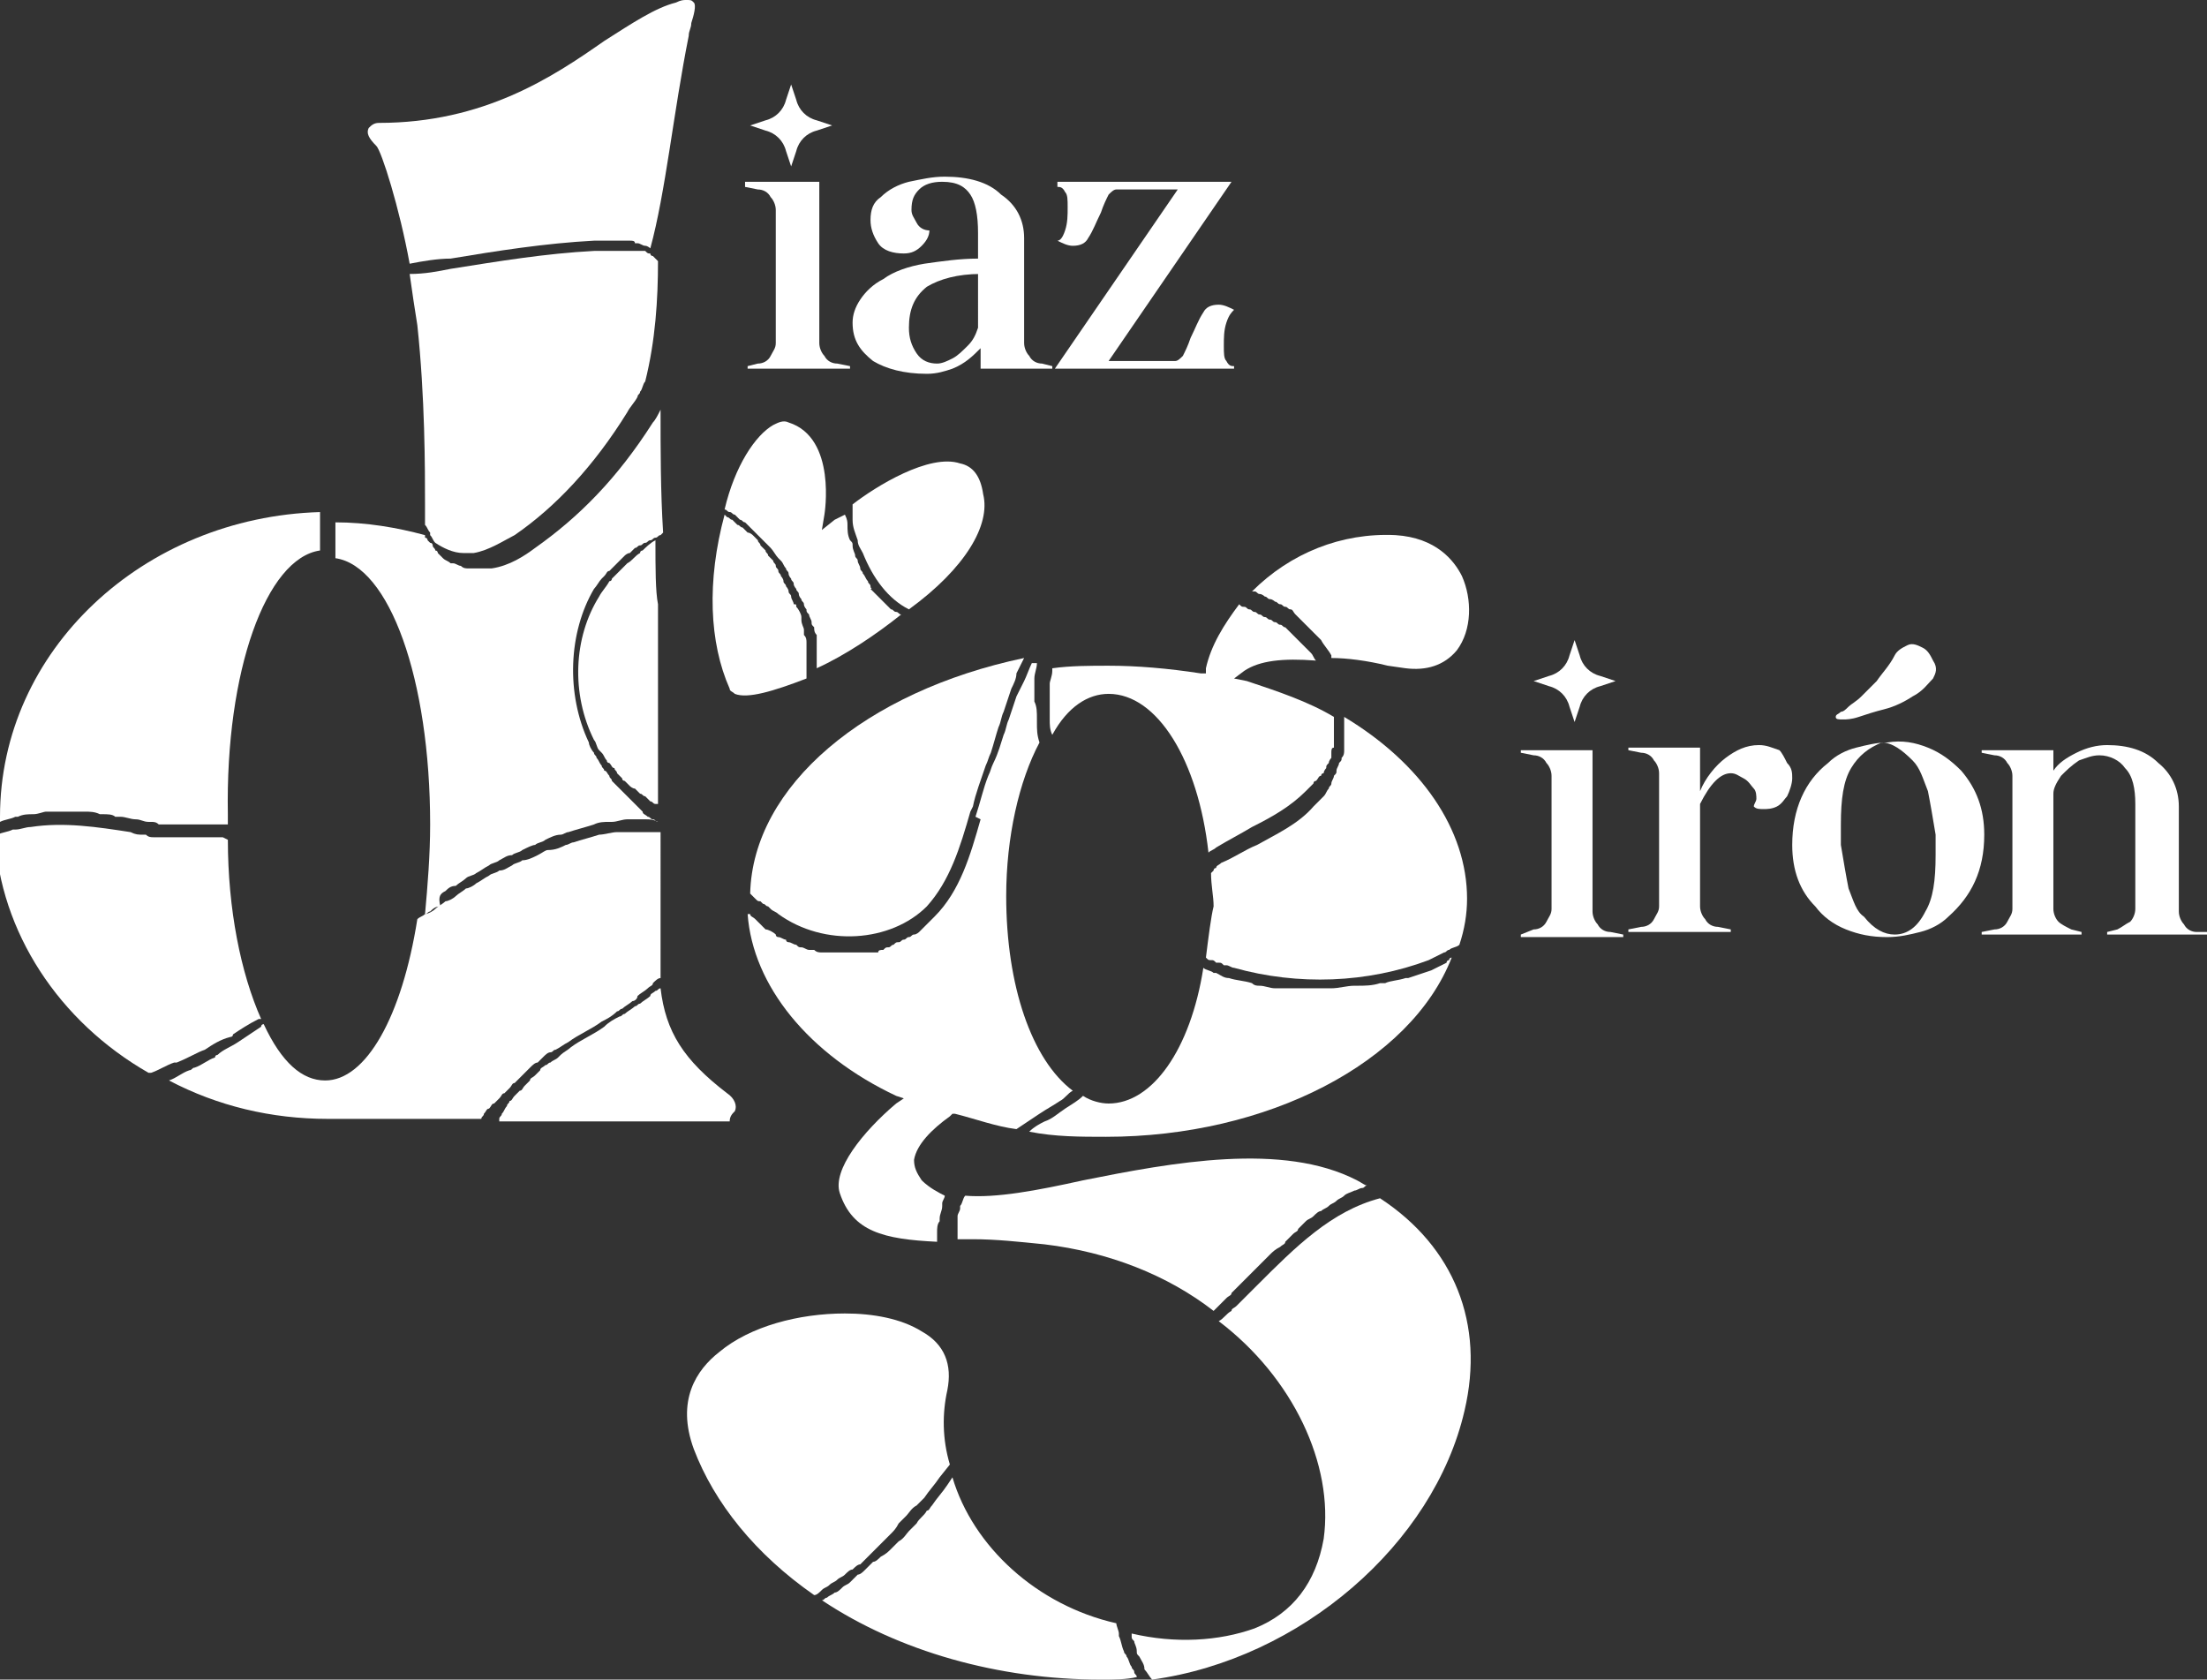 <?xml version="1.0" encoding="utf-8"?>
<!-- Generator: Adobe Illustrator 24.1.1, SVG Export Plug-In . SVG Version: 6.00 Build 0)  -->
<svg version="1.1" id="Capa_1" xmlns="http://www.w3.org/2000/svg" xmlns:xlink="http://www.w3.org/1999/xlink" x="0px" y="0px"
	 viewBox="0 0 86.2 65.6" style="enable-background:new 0 0 86.2 65.6;" xml:space="preserve">
<rect x="0" y="0" width="86.2" height="65.6" fill="#333333" stroke="none"/>
<style type="text/css">
	.st0{fill:#FFFFFF;}
</style>
<g>
	<g>
		<path class="st0" d="M29.6,14.2c0.2,0,0.4-0.1,0.5-0.3c0.1-0.2,0.2-0.3,0.2-0.5V8.2c0-0.2-0.1-0.4-0.2-0.5
			c-0.1-0.2-0.3-0.3-0.5-0.3l-0.5-0.1V7.1H32v6.3c0,0.2,0.1,0.4,0.2,0.5c0.1,0.2,0.3,0.3,0.5,0.3l0.5,0.1v0.1h-4v-0.1L29.6,14.2z"/>
		<path class="st0" d="M41.1,14.3v0.1h-2.8v-0.8c-0.3,0.3-0.6,0.6-1.1,0.8c-0.3,0.1-0.6,0.2-1,0.2c-0.9,0-1.6-0.2-2.1-0.5
			c-0.5-0.4-0.8-0.8-0.8-1.5c0-0.3,0.1-0.6,0.3-0.9c0.2-0.3,0.5-0.6,0.9-0.8c0.4-0.3,1-0.5,1.6-0.6c0.7-0.1,1.4-0.2,2.1-0.2v-1
			c0-0.7-0.1-1.2-0.3-1.5c-0.2-0.3-0.5-0.5-1.1-0.5c-0.4,0-0.7,0.1-0.9,0.3c-0.2,0.2-0.3,0.4-0.3,0.8c0,0.2,0.1,0.3,0.2,0.5
			c0.1,0.2,0.3,0.3,0.5,0.3c0,0.2-0.1,0.4-0.3,0.6c-0.2,0.2-0.4,0.3-0.7,0.3c-0.4,0-0.8-0.1-1-0.4c-0.2-0.3-0.3-0.6-0.3-0.9
			c0-0.4,0.1-0.7,0.4-0.9c0.3-0.3,0.7-0.5,1.1-0.6C36,7,36.4,6.9,36.9,6.9c0.9,0,1.7,0.2,2.2,0.7C39.7,8,40,8.6,40,9.3v4.1
			c0,0.2,0.1,0.4,0.2,0.5c0.1,0.2,0.3,0.3,0.5,0.3L41.1,14.3z M38.3,10.7c-0.9,0-1.6,0.2-2.1,0.5c-0.5,0.4-0.7,0.9-0.7,1.6
			c0,0.4,0.1,0.7,0.3,1c0.2,0.3,0.5,0.4,0.8,0.4c0.2,0,0.4-0.1,0.6-0.2c0.2-0.1,0.4-0.3,0.6-0.5c0.2-0.2,0.3-0.4,0.4-0.7V10.7z"/>
		<path class="st0" d="M47.9,12.6c-0.1,0.3-0.1,0.6-0.1,0.9c0,0.3,0,0.5,0.1,0.6c0.1,0.2,0.2,0.2,0.3,0.2v0.1h-7l4.8-7h-2.4
			c-0.1,0-0.2,0.1-0.3,0.2c-0.1,0.2-0.2,0.4-0.3,0.7c-0.2,0.4-0.3,0.7-0.5,1c-0.1,0.2-0.3,0.3-0.6,0.3c-0.2,0-0.4-0.1-0.6-0.2
			c0.1,0,0.2-0.1,0.3-0.4c0.1-0.3,0.1-0.6,0.1-0.9c0-0.3,0-0.5-0.1-0.6c-0.1-0.2-0.2-0.2-0.3-0.2V7.1h6.8l-4.8,7h2.6
			c0.1,0,0.2-0.1,0.3-0.2c0.1-0.2,0.2-0.4,0.3-0.7c0.2-0.4,0.3-0.7,0.5-1c0.1-0.2,0.3-0.3,0.6-0.3c0.2,0,0.4,0.1,0.6,0.2
			C48.1,12.2,48,12.3,47.9,12.6z"/>
	</g>
	<g>
		<path class="st0" d="M59.9,36.3c0.2,0,0.4-0.1,0.5-0.3c0.1-0.2,0.2-0.3,0.2-0.5v-5.2c0-0.2-0.1-0.4-0.2-0.5
			c-0.1-0.2-0.3-0.3-0.5-0.3l-0.5-0.1v-0.1h2.8v6.3c0,0.2,0.1,0.4,0.2,0.5c0.1,0.2,0.3,0.3,0.5,0.3l0.5,0.1v0.1h-4v-0.1L59.9,36.3z"
			/>
		<path class="st0" d="M69.8,29.8C70,30,70,30.2,70,30.4c0,0.2-0.1,0.5-0.2,0.7c-0.1,0.1-0.2,0.3-0.4,0.4c-0.2,0.1-0.4,0.1-0.5,0.1
			c-0.2,0-0.3,0-0.4-0.1c0-0.1,0.1-0.2,0.1-0.3c0-0.1,0-0.3-0.1-0.4c-0.1-0.1-0.2-0.3-0.4-0.4c-0.2-0.1-0.3-0.2-0.5-0.2
			c-0.4,0-0.8,0.4-1.2,1.2v4c0,0.2,0.1,0.4,0.2,0.5c0.1,0.2,0.3,0.3,0.5,0.3l0.5,0.1v0.1h-4v-0.1l0.5-0.1c0.2,0,0.4-0.1,0.5-0.3
			c0.1-0.2,0.2-0.3,0.2-0.5v-5.2c0-0.2-0.1-0.4-0.2-0.5c-0.1-0.2-0.3-0.3-0.5-0.3l-0.5-0.1v-0.1h2.8v1.7c0.2-0.5,0.6-1,1-1.3
			c0.4-0.3,0.8-0.5,1.3-0.5c0.3,0,0.5,0.1,0.8,0.2C69.6,29.4,69.7,29.6,69.8,29.8z"/>
		<path class="st0" d="M75.3,29.2c0.5,0.2,0.9,0.5,1.3,0.9c0.6,0.7,0.9,1.5,0.9,2.5c0,1.4-0.5,2.4-1.4,3.2c-0.3,0.3-0.7,0.5-1.1,0.6
			c-0.4,0.1-0.8,0.2-1.3,0.2c-0.6,0-1.1-0.1-1.6-0.3c-0.5-0.2-0.9-0.5-1.2-0.9C70.3,34.8,70,34,70,33c0-1.4,0.5-2.5,1.4-3.2
			c0.3-0.3,0.7-0.5,1.1-0.6c0.4-0.1,0.8-0.2,1.2-0.2C74.3,28.9,74.8,29,75.3,29.2z M72.3,30c-0.3,0.5-0.4,1.2-0.4,2.2
			c0,0.1,0,0.4,0,0.8c0.1,0.6,0.2,1.2,0.3,1.7c0.2,0.5,0.3,0.9,0.6,1.1c0.4,0.5,0.8,0.7,1.2,0.7c0.5,0,0.9-0.3,1.2-0.9
			c0.3-0.5,0.4-1.2,0.4-2.2c0-0.1,0-0.4,0-0.8c-0.1-0.6-0.2-1.2-0.3-1.7c-0.2-0.5-0.3-0.9-0.6-1.2c-0.4-0.4-0.8-0.7-1.2-0.7
			C73,29.2,72.6,29.5,72.3,30z"/>
		<path class="st0" d="M86.2,36.4v0.1h-3.9v-0.1l0.4-0.1c0.2-0.1,0.3-0.2,0.5-0.3c0.1-0.1,0.2-0.3,0.2-0.5v-4.1
			c0-0.6-0.1-1.1-0.4-1.4c-0.2-0.3-0.6-0.5-1-0.5c-0.3,0-0.5,0.1-0.8,0.2c-0.3,0.2-0.5,0.4-0.7,0.6c-0.2,0.3-0.3,0.5-0.3,0.7v4.5
			c0,0.2,0.1,0.4,0.2,0.5c0.1,0.1,0.3,0.2,0.5,0.3l0.4,0.1v0.1h-3.9v-0.1l0.5-0.1c0.2,0,0.4-0.1,0.5-0.3c0.1-0.2,0.2-0.3,0.2-0.5
			v-5.2c0-0.2-0.1-0.4-0.2-0.5c-0.1-0.2-0.3-0.3-0.5-0.3l-0.5-0.1v-0.1h2.8v0.8c0.2-0.3,0.5-0.5,0.9-0.7c0.4-0.2,0.8-0.3,1.2-0.3
			c0.8,0,1.5,0.2,2,0.7c0.5,0.4,0.8,1,0.8,1.7v4.1c0,0.2,0.1,0.4,0.2,0.5c0.1,0.2,0.3,0.3,0.5,0.3L86.2,36.4z"/>
	</g>
	<path class="st0" d="M31.1,3.9c0.1,0.4,0.4,0.7,0.8,0.8l0.6,0.2l-0.6,0.2c-0.4,0.1-0.7,0.4-0.8,0.8l-0.2,0.6l-0.2-0.6
		c-0.1-0.4-0.4-0.7-0.8-0.8l-0.6-0.2l0.6-0.2c0.4-0.1,0.7-0.4,0.8-0.8l0.2-0.6L31.1,3.9z"/>
	<path class="st0" d="M61.7,25.6c0.1,0.4,0.4,0.7,0.8,0.8l0.6,0.2l-0.6,0.2c-0.4,0.1-0.7,0.4-0.8,0.8l-0.2,0.6l-0.2-0.6
		c-0.1-0.4-0.4-0.7-0.8-0.8l-0.6-0.2l0.6-0.2c0.4-0.1,0.7-0.4,0.8-0.8l0.2-0.6L61.7,25.6z"/>
	<g>
		<path class="st0" d="M75.5,26.5c-0.2,0.2-0.4,0.5-0.8,0.7c-0.3,0.2-0.7,0.4-1.1,0.5c-0.4,0.1-0.7,0.2-1,0.3
			c-0.3,0.1-0.5,0.1-0.6,0.1c-0.2,0-0.3,0-0.3-0.1c0-0.1,0.1-0.1,0.2-0.2c0.1,0,0.2-0.1,0.3-0.2c0.1-0.1,0.3-0.2,0.5-0.4
			c0.2-0.2,0.4-0.4,0.6-0.6c0.2-0.3,0.5-0.6,0.7-1c0.1-0.2,0.3-0.3,0.5-0.4s0.4,0,0.6,0.1c0.2,0.1,0.3,0.3,0.4,0.5
			C75.7,26.1,75.6,26.3,75.5,26.5L75.5,26.5z"/>
	</g>
	<g>
		<g>
			<path class="st0" d="M32.6,20.3l-0.5,0.4l0.1-0.6c0,0,0.5-3-1.4-3.6c-0.2-0.1-0.4,0-0.6,0.1c-0.7,0.4-1.5,1.6-1.9,3.3
				c0.1,0,0.1,0.1,0.2,0.1c0.1,0,0.1,0.1,0.2,0.1c0.1,0.1,0.1,0.1,0.2,0.2c0.1,0,0.1,0.1,0.2,0.1c0.1,0.1,0.1,0.1,0.2,0.2
				c0,0,0.1,0.1,0.1,0.1c0.1,0.1,0.1,0.1,0.2,0.2c0,0,0.1,0.1,0.1,0.1c0.1,0.1,0.2,0.2,0.3,0.3c0,0,0,0,0.1,0.1
				c0.1,0.1,0.2,0.3,0.3,0.4c0,0,0.1,0.1,0.1,0.1c0.1,0.1,0.1,0.2,0.2,0.3c0,0.1,0.1,0.1,0.1,0.2c0,0.1,0.1,0.2,0.1,0.2
				c0,0.1,0.1,0.1,0.1,0.2c0,0.1,0.1,0.2,0.1,0.2c0,0.1,0.1,0.1,0.1,0.2c0,0.1,0.1,0.2,0.1,0.2c0,0.1,0.1,0.1,0.1,0.2
				c0,0.1,0.1,0.2,0.1,0.2c0,0.1,0,0.1,0.1,0.2c0,0.1,0.1,0.2,0.1,0.3c0,0.1,0,0.1,0.1,0.2c0,0.1,0,0.2,0.1,0.3c0,0.1,0,0.1,0,0.2
				c0,0.1,0,0.2,0,0.3c0,0.1,0,0.1,0,0.2c0,0.1,0,0.2,0,0.3c0,0.1,0,0.1,0,0.2c0,0,0,0.1,0,0.1c1.1-0.5,2.3-1.3,3.3-2.1
				c-0.1,0-0.1-0.1-0.2-0.1c-0.1,0-0.1-0.1-0.2-0.1c-0.1-0.1-0.1-0.1-0.2-0.2c-0.1-0.1-0.1-0.1-0.2-0.2c-0.1-0.1-0.1-0.1-0.2-0.2
				c-0.1-0.1-0.1-0.1-0.2-0.2C34.1,23,34,23,34,22.9c0-0.1-0.1-0.1-0.1-0.2c-0.1-0.1-0.1-0.2-0.2-0.3c0-0.1-0.1-0.1-0.1-0.2
				c0-0.1-0.1-0.2-0.1-0.3c0-0.1-0.1-0.1-0.1-0.2c0-0.1-0.1-0.2-0.1-0.4c0-0.1,0-0.1-0.1-0.2c-0.1-0.2-0.1-0.4-0.1-0.6
				c0-0.1,0-0.2-0.1-0.4c0,0,0,0,0,0C32.8,20.2,32.6,20.3,32.6,20.3z"/>
			<path class="st0" d="M28.5,26.9c0,0.1,0.1,0.1,0.2,0.2c0.5,0.2,1.5-0.1,2.8-0.6c0-0.1,0-0.1,0-0.2c0-0.1,0-0.1,0-0.2
				c0-0.1,0-0.2,0-0.3c0-0.1,0-0.1,0-0.2c0-0.1,0-0.2,0-0.3c0-0.1,0-0.1,0-0.2c0-0.1,0-0.2-0.1-0.3c0-0.1,0-0.1,0-0.2
				c0-0.1-0.1-0.2-0.1-0.4c0,0,0-0.1,0-0.1c0-0.1-0.1-0.3-0.2-0.4c0-0.1,0-0.1-0.1-0.1c0-0.1-0.1-0.2-0.1-0.3c0-0.1-0.1-0.1-0.1-0.2
				c0-0.1-0.1-0.2-0.1-0.2c0-0.1-0.1-0.1-0.1-0.2c0-0.1-0.1-0.2-0.1-0.2c0-0.1-0.1-0.1-0.1-0.2c0-0.1-0.1-0.1-0.1-0.2
				c0-0.1-0.1-0.1-0.1-0.2c-0.1-0.1-0.1-0.1-0.2-0.2c0-0.1-0.1-0.1-0.1-0.2c-0.1-0.1-0.1-0.1-0.2-0.2c0-0.1-0.1-0.1-0.1-0.2
				c-0.1-0.1-0.1-0.1-0.2-0.2c0,0-0.1-0.1-0.2-0.1c-0.1-0.1-0.1-0.1-0.2-0.2c-0.1,0-0.1-0.1-0.2-0.1c-0.1-0.1-0.1-0.1-0.2-0.2
				c-0.1,0-0.1-0.1-0.2-0.1c0,0,0,0-0.1-0.1C27.6,22.7,27.7,25.1,28.5,26.9z"/>
			<path class="st0" d="M38.4,19.3c-0.1-0.7-0.4-1.1-0.9-1.2c-1.2-0.4-3.3,0.9-4.2,1.6c0,0.1,0,0.1,0,0.2c0,0,0,0.1,0,0.1
				c0,0.1,0,0.2,0,0.3c0,0.3,0.1,0.5,0.2,0.8c0,0.2,0.1,0.3,0.2,0.5c0.4,1,1,1.8,1.8,2.2c0,0,0,0,0,0C37.7,22.2,38.7,20.5,38.4,19.3
				z"/>
		</g>
		<g>
			<path class="st0" d="M8.7,32.7c-0.1,0-0.1,0-0.2,0c-0.1,0-0.2,0-0.3,0c-0.1,0-0.1,0-0.2,0c-0.1,0-0.2,0-0.3,0c-0.1,0-0.1,0-0.2,0
				c-0.1,0-0.2,0-0.3,0c-0.1,0-0.1,0-0.2,0c-0.1,0-0.2,0-0.3,0c-0.1,0-0.1,0-0.2,0c-0.1,0-0.2,0-0.3,0c-0.1,0-0.1,0-0.2,0
				c-0.1,0-0.2,0-0.3-0.1c0,0-0.1,0-0.1,0c-0.2,0-0.3,0-0.5-0.1c-1.3-0.2-2.6-0.4-3.9-0.2c-0.2,0-0.4,0.1-0.6,0.1c0,0,0,0-0.1,0
				c-0.2,0.1-0.4,0.1-0.6,0.2c0,0,0,0-0.1,0c0.2,3.8,2.5,7.3,6,9.3c0,0,0,0,0.1,0c0.3-0.1,0.6-0.3,0.9-0.4c0,0,0,0,0.1,0
				C7.4,41.3,7.7,41.1,8,41c0,0,0,0,0,0c0.3-0.2,0.6-0.4,1-0.5c0,0,0.1,0,0.1-0.1c0.3-0.2,0.6-0.4,1-0.6c0,0,0.1,0,0.1,0
				c-0.8-1.8-1.3-4.3-1.3-7C8.7,32.7,8.7,32.7,8.7,32.7z"/>
			<path class="st0" d="M25.6,32.5c-0.1,0-0.1,0-0.2,0c-0.1,0-0.1,0-0.2,0c-0.1,0-0.2,0-0.3,0c-0.1,0-0.1,0-0.2,0
				c-0.1,0-0.3,0-0.4,0c-0.1,0-0.1,0-0.2,0c-0.2,0-0.5,0.1-0.7,0.1c-0.3,0.1-0.7,0.2-1,0.3c-0.1,0-0.2,0.1-0.3,0.1
				c-0.2,0.1-0.4,0.2-0.7,0.2c-0.1,0-0.2,0.1-0.4,0.2c-0.2,0.1-0.4,0.2-0.6,0.2c-0.1,0.1-0.3,0.1-0.4,0.2c-0.2,0.1-0.3,0.2-0.5,0.2
				c-0.1,0.1-0.3,0.1-0.4,0.2c-0.2,0.1-0.3,0.2-0.5,0.3c-0.1,0.1-0.3,0.2-0.4,0.2c-0.1,0.1-0.3,0.2-0.4,0.3
				c-0.1,0.1-0.3,0.2-0.4,0.2c-0.1,0.1-0.3,0.2-0.4,0.3c-0.1,0.1-0.3,0.2-0.4,0.2c-0.1,0.1-0.2,0.1-0.3,0.2c-0.6,3.8-2,6.3-3.6,6.3
				c-0.9,0-1.7-0.7-2.4-2.2c0,0-0.1,0-0.1,0.1c-0.3,0.2-0.6,0.4-0.9,0.6c0,0,0,0,0,0c-0.3,0.2-0.6,0.3-0.8,0.5c0,0-0.1,0-0.1,0.1
				c-0.3,0.1-0.5,0.3-0.8,0.4c-0.1,0-0.1,0.1-0.2,0.1c-0.3,0.1-0.5,0.3-0.8,0.4c0,0,0,0,0,0c1.9,1,4,1.5,6.2,1.5h6
				c0-0.1,0.1-0.1,0.1-0.2c0.1-0.1,0.1-0.2,0.2-0.2c0.1-0.1,0.1-0.2,0.2-0.2c0.1-0.1,0.1-0.1,0.2-0.2c0.1-0.1,0.1-0.2,0.2-0.2
				c0.1-0.1,0.1-0.1,0.2-0.2c0.1-0.1,0.1-0.2,0.2-0.2c0.1-0.1,0.1-0.1,0.2-0.2c0.1-0.1,0.2-0.2,0.2-0.2c0.1-0.1,0.1-0.1,0.2-0.2
				c0.1-0.1,0.2-0.2,0.3-0.2c0.1-0.1,0.1-0.1,0.2-0.2c0.1-0.1,0.2-0.2,0.3-0.2c0.1,0,0.1-0.1,0.2-0.1c0.2-0.1,0.3-0.2,0.5-0.3
				c0.4-0.3,0.9-0.5,1.3-0.8c0.2-0.1,0.4-0.2,0.6-0.4c0.1,0,0.1-0.1,0.2-0.1c0.1-0.1,0.3-0.2,0.4-0.3c0.1,0,0.2-0.1,0.2-0.2
				c0.1-0.1,0.3-0.2,0.4-0.3c0.1-0.1,0.2-0.1,0.2-0.2c0.1-0.1,0.2-0.2,0.3-0.2c0-0.3,0-0.7,0-1.1V32.5z"/>
			<path class="st0" d="M12.5,21.5C12.5,21.4,12.5,21.4,12.5,21.5c0-0.3,0-0.5,0-0.7c0,0,0-0.1,0-0.1c0-0.2,0-0.4,0-0.6
				c0,0,0,0,0-0.1C5.6,20.2,0,25.4,0,31.9C0,32,0,32,0,32.1c0,0,0,0,0,0C0.2,32,0.4,32,0.6,31.9c0,0,0.1,0,0.1,0
				c0.2-0.1,0.4-0.1,0.6-0.1c0.2,0,0.4-0.1,0.5-0.1c0.1,0,0.1,0,0.2,0c0.1,0,0.2,0,0.4,0c0,0,0,0,0.1,0c0,0,0.1,0,0.1,0
				c0.2,0,0.3,0,0.5,0c0.1,0,0.1,0,0.2,0c0.2,0,0.4,0,0.6,0.1c0,0,0.1,0,0.1,0c0.2,0,0.4,0,0.5,0.1c0.1,0,0.1,0,0.2,0
				c0.2,0,0.4,0.1,0.6,0.1c0.2,0,0.3,0.1,0.5,0.1c0,0,0.1,0,0.1,0c0.1,0,0.2,0,0.3,0.1c0,0,0.1,0,0.1,0c0.1,0,0.2,0,0.3,0
				c0.1,0,0.1,0,0.2,0c0.1,0,0.2,0,0.3,0c0.1,0,0.1,0,0.2,0c0.1,0,0.2,0,0.3,0c0.1,0,0.1,0,0.2,0c0.1,0,0.2,0,0.3,0
				c0.1,0,0.1,0,0.2,0c0.1,0,0.2,0,0.3,0c0.1,0,0.1,0,0.2,0c0,0,0.1,0,0.1,0c0-0.1,0-0.3,0-0.4C8.8,26.2,10.4,21.8,12.5,21.5z"/>
			<path class="st0" d="M28.7,43.4c0.1-0.2,0-0.5-0.3-0.7l0,0c-1.7-1.3-2.4-2.4-2.6-4.1c-0.1,0-0.1,0.1-0.2,0.1
				c-0.1,0.1-0.2,0.1-0.2,0.2c-0.1,0.1-0.3,0.2-0.4,0.3c-0.1,0-0.1,0.1-0.2,0.1c-0.1,0.1-0.3,0.2-0.4,0.3c-0.1,0-0.1,0.1-0.2,0.1
				c-0.2,0.1-0.4,0.2-0.6,0.4c-0.4,0.3-0.9,0.5-1.3,0.8c-0.1,0.1-0.3,0.2-0.4,0.3c0,0-0.1,0.1-0.1,0.1c-0.1,0.1-0.2,0.1-0.3,0.2
				c-0.1,0-0.1,0.1-0.2,0.1c-0.1,0.1-0.2,0.1-0.2,0.2c-0.1,0.1-0.1,0.1-0.2,0.2c-0.1,0.1-0.2,0.1-0.2,0.2c-0.1,0.1-0.1,0.1-0.2,0.2
				c-0.1,0.1-0.1,0.2-0.2,0.2c-0.1,0.1-0.1,0.1-0.2,0.2c-0.1,0.1-0.1,0.2-0.2,0.2c0,0.1-0.1,0.1-0.1,0.2c-0.1,0.1-0.1,0.2-0.2,0.3
				c0,0.1-0.1,0.1-0.1,0.2c0,0,0,0.1,0,0.1h9C28.5,43.6,28.6,43.5,28.7,43.4z"/>
			<path class="st0" d="M53,46.1c-2.9-1.5-7.2-0.7-10.7,0c-1.8,0.4-3.4,0.7-4.6,0.6c0,0,0,0,0,0c-0.1,0.1-0.1,0.3-0.2,0.4
				c0,0,0,0.1,0,0.1c0,0.1-0.1,0.2-0.1,0.3c0,0.1,0,0.1,0,0.2c0,0.1,0,0.2,0,0.3c0,0.1,0,0.1,0,0.2c0,0.1,0,0.1,0,0.2
				c0.2,0,0.4,0,0.6,0c0.9,0,1.8,0.1,2.8,0.2c2.5,0.3,4.8,1.2,6.6,2.6c0.2-0.2,0.3-0.3,0.5-0.5c0.1-0.1,0.2-0.1,0.2-0.2
				c0.3-0.3,0.5-0.5,0.8-0.8c0.2-0.2,0.3-0.3,0.5-0.5c0.1-0.1,0.1-0.1,0.2-0.2c0.1-0.1,0.2-0.2,0.4-0.3c0.1-0.1,0.2-0.1,0.2-0.2
				c0.1-0.1,0.2-0.2,0.3-0.3c0.1-0.1,0.2-0.1,0.2-0.2c0.1-0.1,0.2-0.2,0.3-0.3c0.1-0.1,0.2-0.1,0.3-0.2c0.1-0.1,0.2-0.2,0.3-0.2
				c0.1-0.1,0.2-0.1,0.3-0.2c0.1-0.1,0.2-0.1,0.3-0.2c0.1-0.1,0.2-0.1,0.3-0.2c0.1-0.1,0.2-0.1,0.4-0.2c0.1,0,0.2-0.1,0.3-0.1
				c0.1,0,0.1-0.1,0.2-0.1C53.3,46.3,53.2,46.2,53,46.1z"/>
			<path class="st0" d="M54.2,26l0.7,0.1c0.8,0.1,1.5-0.1,2-0.7c0.6-0.8,0.6-2,0.2-2.9c-0.3-0.6-1-1.5-2.6-1.6
				c-2.1-0.1-4.1,0.7-5.6,2.2c0,0,0.1,0,0.1,0c0.1,0,0.1,0.1,0.2,0.1c0.1,0,0.2,0.1,0.2,0.1c0.1,0,0.1,0.1,0.2,0.1
				c0.1,0,0.2,0.1,0.2,0.1c0.1,0,0.1,0.1,0.2,0.1c0.1,0,0.1,0.1,0.2,0.1c0.1,0,0.1,0.1,0.2,0.1c0.1,0,0.1,0.1,0.2,0.2
				c0,0,0.1,0.1,0.1,0.1c0.1,0.1,0.1,0.1,0.2,0.2c0,0,0.1,0.1,0.1,0.1c0.1,0.1,0.1,0.1,0.2,0.2c0,0,0.1,0.1,0.1,0.1
				c0.1,0.1,0.2,0.2,0.3,0.3c0.1,0.2,0.3,0.4,0.4,0.6c0,0,0,0,0,0.1C52.6,25.7,53.4,25.8,54.2,26z"/>
			<path class="st0" d="M47.1,37.4C47.2,37.4,47.2,37.4,47.1,37.4c0.1,0.1,0.1,0.1,0.2,0.1c0.1,0,0.1,0,0.2,0.1c0,0,0.1,0,0.1,0
				c0.1,0,0.1,0,0.2,0.1c0,0,0.1,0,0.1,0c0.1,0,0.2,0.1,0.3,0.1c2.5,0.7,5.2,0.6,7.6-0.3c0.2-0.1,0.4-0.2,0.6-0.3
				c0.1,0,0.1-0.1,0.2-0.1c0.1-0.1,0.3-0.1,0.4-0.2c0.2-0.6,0.3-1.2,0.3-1.8c0-2.7-1.8-5.3-4.8-7.1c0,0,0,0,0,0.1c0,0.1,0,0.1,0,0.2
				c0,0.1,0,0.2,0,0.3c0,0.1,0,0.1,0,0.2c0,0.1,0,0.2,0,0.3c0,0.1,0,0.1,0,0.2c0,0.1,0,0.2-0.1,0.3c0,0.1,0,0.1-0.1,0.2
				c0,0.1-0.1,0.2-0.1,0.3c0,0.1,0,0.1-0.1,0.2c0,0.1-0.1,0.2-0.1,0.3c0,0.1-0.1,0.1-0.1,0.2c-0.1,0.1-0.1,0.2-0.2,0.3
				c0,0-0.1,0.1-0.1,0.1c-0.1,0.1-0.2,0.2-0.3,0.3c-0.6,0.7-1.5,1.1-2.2,1.5c-0.5,0.2-0.9,0.5-1.4,0.7c-0.1,0.1-0.2,0.1-0.2,0.2
				c0,0-0.1,0-0.1,0.1c0,0-0.1,0.1-0.1,0.1c0,0.5,0.1,0.9,0.1,1.3C47.3,35.8,47.2,36.6,47.1,37.4z"/>
			<path class="st0" d="M43.3,27.1c1.9,0,3.5,2.6,3.9,6.2c0.1-0.1,0.2-0.1,0.3-0.2c0.5-0.3,0.9-0.5,1.4-0.8c0.8-0.4,1.5-0.8,2.1-1.4
				c0.1-0.1,0.2-0.2,0.3-0.3c0,0,0-0.1,0.1-0.1c0.1-0.1,0.1-0.2,0.2-0.2c0,0,0-0.1,0.1-0.1c0-0.1,0.1-0.2,0.1-0.2
				c0-0.1,0-0.1,0.1-0.2c0-0.1,0.1-0.2,0.1-0.2c0-0.1,0-0.1,0-0.2c0-0.1,0-0.2,0.1-0.2c0-0.1,0-0.1,0-0.2c0-0.1,0-0.2,0-0.2
				c0-0.1,0-0.1,0-0.2c0-0.1,0-0.2,0-0.2c0-0.1,0-0.1,0-0.2c0-0.1,0-0.1,0-0.2c-1-0.6-2.2-1-3.4-1.4l-0.5-0.1l0.4-0.3
				c0.6-0.4,1.5-0.5,2.8-0.4c-0.1-0.1-0.1-0.2-0.2-0.3c-0.1-0.1-0.2-0.2-0.3-0.3c0,0-0.1-0.1-0.1-0.1c-0.1-0.1-0.1-0.1-0.2-0.2
				c0,0-0.1-0.1-0.1-0.1c-0.1-0.1-0.1-0.1-0.2-0.2c0,0-0.1-0.1-0.1-0.1c-0.1,0-0.1-0.1-0.2-0.1c-0.1,0-0.1-0.1-0.2-0.1
				c-0.1,0-0.1-0.1-0.2-0.1c-0.1,0-0.1-0.1-0.2-0.1c-0.1,0-0.1-0.1-0.2-0.1c-0.1,0-0.1-0.1-0.2-0.1c-0.1,0-0.1-0.1-0.2-0.1
				c-0.1,0-0.1-0.1-0.2-0.1c-0.1,0-0.1,0-0.2-0.1c-0.6,0.8-1.1,1.6-1.3,2.5l0,0.2l-0.2,0c-1.3-0.2-2.5-0.3-3.6-0.3
				c-0.7,0-1.5,0-2.2,0.1c0,0,0,0,0,0.1c0,0.2-0.1,0.4-0.1,0.5c0,0,0,0,0,0c0,0.2,0,0.4,0,0.6c0,0,0,0.1,0,0.1c0,0.2,0,0.4,0,0.6
				c0,0,0,0.1,0,0.1c0,0.2,0,0.4,0.1,0.6c0,0,0,0,0,0C41.7,27.6,42.5,27.1,43.3,27.1z"/>
			<path class="st0" d="M51.7,60.1c-0.3,1.7-1.2,2.9-2.7,3.5c-1.4,0.5-3.1,0.6-4.8,0.2c0,0,0,0.1,0,0.1c0,0.1,0,0.1,0.1,0.2
				c0,0.1,0.1,0.2,0.1,0.4c0,0.1,0,0.1,0.1,0.2c0.1,0.2,0.2,0.3,0.2,0.5c0,0,0,0,0,0c0.1,0.1,0.2,0.3,0.3,0.4
				c5.8-0.8,11-5.3,12.2-10.5c0.8-3.4-0.4-6.4-3.3-8.3c0,0,0,0,0,0c-1.9,0.5-3.3,1.9-4.8,3.4c-0.2,0.2-0.5,0.5-0.8,0.8
				c-0.1,0.1-0.2,0.1-0.2,0.2c-0.2,0.1-0.3,0.3-0.5,0.4C50.5,53.8,52.1,57.2,51.7,60.1z"/>
			<path class="st0" d="M37,54.3c0.2-1-0.1-1.8-1-2.3c-0.8-0.5-1.9-0.7-3-0.7c-1.8,0-3.7,0.5-4.9,1.5c-0.9,0.7-1.7,1.9-1,3.8
				c0.8,2.1,2.4,4.1,4.7,5.7c0.1,0,0.2-0.1,0.3-0.2c0.1-0.1,0.2-0.1,0.3-0.2c0.1-0.1,0.2-0.1,0.3-0.2c0.1-0.1,0.2-0.1,0.3-0.2
				c0.1-0.1,0.2-0.2,0.3-0.2c0.1-0.1,0.2-0.2,0.3-0.2c0.1-0.1,0.2-0.2,0.3-0.3c0.1-0.1,0.2-0.2,0.3-0.3c0.1-0.1,0.2-0.2,0.3-0.3
				c0.1-0.1,0.2-0.2,0.3-0.3c0.1-0.1,0.2-0.2,0.3-0.4c0.1-0.1,0.2-0.2,0.3-0.3c0.1-0.1,0.2-0.3,0.4-0.4c0.1-0.1,0.2-0.2,0.3-0.3
				c0.2-0.3,0.4-0.5,0.6-0.8l0.4-0.5C36.8,56.2,36.8,55.2,37,54.3z"/>
			<path class="st0" d="M37.2,57.7L37,58c-0.2,0.3-0.4,0.5-0.6,0.8c-0.1,0.1-0.1,0.2-0.2,0.2c-0.1,0.2-0.3,0.3-0.4,0.5
				c-0.1,0.1-0.2,0.2-0.3,0.3c-0.1,0.1-0.2,0.3-0.4,0.4c-0.1,0.1-0.2,0.2-0.3,0.3c-0.1,0.1-0.2,0.2-0.4,0.3
				c-0.1,0.1-0.2,0.2-0.3,0.2c-0.1,0.1-0.2,0.2-0.3,0.3c-0.1,0.1-0.2,0.2-0.3,0.2c-0.1,0.1-0.2,0.2-0.3,0.3
				c-0.1,0.1-0.2,0.1-0.3,0.2c-0.1,0.1-0.2,0.2-0.3,0.2c-0.1,0.1-0.2,0.1-0.3,0.2c-0.1,0-0.1,0.1-0.2,0.1c3,2,6.9,3.1,10.9,3.1
				c0.5,0,1,0,1.4-0.1c0-0.1-0.1-0.1-0.1-0.2c0-0.1-0.1-0.1-0.1-0.2c-0.1-0.1-0.1-0.3-0.2-0.4c0-0.1-0.1-0.1-0.1-0.2
				c-0.1-0.2-0.1-0.4-0.2-0.6c0,0,0,0,0-0.1c0-0.1-0.1-0.3-0.1-0.4C40.5,62.7,38,60.4,37.2,57.7z"/>
			<path class="st0" d="M36,46.1c-0.2-0.3-0.3-0.5-0.3-0.8c0.1-0.6,0.7-1.2,1.4-1.7l0.1-0.1l0.1,0c0.8,0.2,1.6,0.5,2.4,0.6
				c0.3-0.2,0.6-0.4,0.9-0.6c0.3-0.2,0.5-0.3,0.8-0.5c0.2-0.1,0.3-0.3,0.5-0.4c-1.6-1.2-2.6-4.1-2.6-7.6c0-2.3,0.5-4.5,1.3-6
				c0,0,0,0,0,0c-0.1-0.3-0.1-0.5-0.1-0.8c0,0,0,0,0-0.1c0-0.3,0-0.5-0.1-0.7c0,0,0-0.1,0-0.1c0-0.2,0-0.5,0-0.7c0,0,0-0.1,0-0.1
				c0-0.2,0.1-0.4,0.1-0.6c0,0,0,0,0,0c-0.1,0-0.1,0-0.2,0c-0.1,0.2-0.2,0.5-0.3,0.7c-0.1,0.2-0.2,0.4-0.3,0.6
				c-0.1,0.3-0.2,0.6-0.3,0.9c-0.1,0.2-0.1,0.4-0.2,0.6c-0.1,0.3-0.2,0.7-0.4,1.1c-0.1,0.2-0.1,0.3-0.2,0.5c-0.2,0.5-0.3,1-0.5,1.6
				L38.3,32c-0.4,1.4-0.8,2.8-1.8,3.8c-0.1,0.1-0.2,0.2-0.3,0.3c0,0-0.1,0.1-0.1,0.1c-0.1,0.1-0.1,0.1-0.2,0.2c0,0-0.1,0.1-0.2,0.1
				c-0.1,0-0.1,0.1-0.2,0.1c-0.1,0-0.1,0.1-0.2,0.1c-0.1,0-0.1,0.1-0.2,0.1c-0.1,0-0.1,0-0.2,0.1c-0.1,0-0.1,0.1-0.2,0.1
				c-0.1,0-0.1,0-0.2,0.1c-0.1,0-0.2,0-0.2,0.1c-0.1,0-0.1,0-0.2,0c-0.1,0-0.2,0-0.2,0c-0.1,0-0.1,0-0.2,0c-0.1,0-0.2,0-0.2,0
				c0,0-0.1,0-0.1,0c0,0-0.1,0-0.1,0c-0.1,0-0.1,0-0.2,0c-0.1,0-0.2,0-0.3,0c-0.1,0-0.1,0-0.2,0c-0.1,0-0.2,0-0.3,0
				c-0.1,0-0.1,0-0.2,0c-0.1,0-0.2,0-0.3-0.1c-0.1,0-0.1,0-0.2,0c-0.1,0-0.2-0.1-0.3-0.1c-0.1,0-0.1,0-0.2-0.1
				c-0.1,0-0.2-0.1-0.3-0.1c0,0-0.1,0-0.1-0.1c-0.1,0-0.2-0.1-0.3-0.1c0,0-0.1,0-0.1-0.1c-0.1-0.1-0.3-0.2-0.4-0.2
				c-0.1-0.1-0.2-0.2-0.3-0.3c0,0-0.1-0.1-0.1-0.1c-0.1-0.1-0.2-0.1-0.2-0.2c0,0,0,0-0.1,0c0.2,2.8,2.4,5.5,5.8,7.1l0.3,0.1
				l-0.3,0.2c-1.3,1.1-2.5,2.6-2.2,3.5c0.5,1.5,1.7,1.8,3.8,1.9c0-0.1,0-0.1,0-0.2c0-0.1,0-0.1,0-0.2c0-0.1,0-0.3,0.1-0.4
				c0,0,0-0.1,0-0.1c0-0.2,0.1-0.3,0.1-0.5c0,0,0-0.1,0-0.1c0-0.1,0.1-0.2,0.1-0.3C36.7,46.6,36.3,46.4,36,46.1z"/>
			<path class="st0" d="M43.3,43.1c-0.3,0-0.7-0.1-1-0.3c-0.2,0.2-0.4,0.3-0.7,0.5c-0.3,0.2-0.5,0.4-0.8,0.5
				c-0.2,0.1-0.4,0.2-0.6,0.4c1,0.2,2,0.2,3,0.2c6.3,0,11.9-2.9,13.5-7c0,0-0.1,0-0.1,0.1c0,0-0.1,0-0.1,0.1
				c-0.2,0.1-0.4,0.2-0.6,0.3c-0.3,0.1-0.6,0.2-0.9,0.3c0,0-0.1,0-0.1,0c-0.3,0.1-0.6,0.1-0.8,0.2c-0.1,0-0.1,0-0.2,0
				c-0.3,0.1-0.6,0.1-0.9,0.1c0,0-0.1,0-0.1,0c-0.3,0-0.6,0.1-0.9,0.1c0,0,0,0,0,0c-0.2,0-0.4,0-0.6,0c-0.1,0-0.2,0-0.2,0
				c-0.1,0-0.2,0-0.4,0c-0.2,0-0.4,0-0.6,0c-0.1,0-0.2,0-0.4,0c-0.2,0-0.4-0.1-0.6-0.1c-0.1,0-0.2,0-0.3-0.1
				c-0.3-0.1-0.6-0.1-0.9-0.2c-0.2,0-0.3-0.1-0.5-0.2c0,0-0.1,0-0.1,0c-0.1-0.1-0.3-0.1-0.4-0.2c0,0,0,0,0,0
				C46.5,41,45,43.1,43.3,43.1z"/>
			<path class="st0" d="M29.3,34.9c0,0,0.1,0.1,0.1,0.1c0,0,0.1,0.1,0.1,0.1c0.1,0.1,0.1,0.1,0.2,0.1c0,0,0.1,0.1,0.1,0.1
				c0.1,0,0.1,0.1,0.2,0.1c0,0,0.1,0.1,0.1,0.1c0.1,0.1,0.2,0.1,0.3,0.2c1.8,1.3,4.4,1.1,5.8-0.3c0.9-1,1.3-2.3,1.7-3.7l0.1-0.2
				c0.1-0.5,0.3-1,0.5-1.6c0.1-0.2,0.1-0.3,0.2-0.5c0.1-0.3,0.2-0.7,0.3-1c0.1-0.2,0.1-0.4,0.2-0.6c0.1-0.3,0.2-0.6,0.3-0.9
				c0.1-0.2,0.2-0.4,0.2-0.6c0.1-0.2,0.2-0.4,0.3-0.6C33.8,27,29.4,30.7,29.3,34.9z"/>
			<path class="st0" d="M25.6,21.1C25.6,21.1,25.6,21.1,25.6,21.1c-0.2,0.1-0.4,0.3-0.5,0.4c0,0-0.1,0-0.1,0.1
				c-0.2,0.1-0.3,0.3-0.5,0.4c0,0-0.1,0.1-0.1,0.1c-0.2,0.2-0.3,0.3-0.5,0.5c0,0,0,0.1-0.1,0.1c-0.1,0.2-0.3,0.4-0.4,0.6
				c-1,1.6-1.1,3.8-0.2,5.6c0.1,0.1,0.1,0.3,0.2,0.4c0,0,0.1,0.1,0.1,0.1c0.1,0.1,0.1,0.2,0.2,0.3c0,0.1,0.1,0.1,0.1,0.1
				c0.1,0.1,0.1,0.2,0.2,0.2c0,0.1,0.1,0.1,0.1,0.2c0.1,0.1,0.1,0.1,0.2,0.2c0,0.1,0.1,0.1,0.1,0.1c0.1,0.1,0.1,0.1,0.2,0.2
				c0,0,0.1,0.1,0.2,0.1C24.9,30.9,25,31,25,31c0.1,0,0.1,0.1,0.2,0.1c0.1,0.1,0.1,0.1,0.2,0.2c0.1,0,0.1,0.1,0.2,0.1c0,0,0,0,0.1,0
				v-7.8C25.6,23.1,25.6,22.2,25.6,21.1z"/>
			<path class="st0" d="M17.4,34.8c0.1-0.1,0.2-0.2,0.4-0.2c0.1-0.1,0.3-0.2,0.4-0.3c0.1-0.1,0.3-0.1,0.4-0.2
				c0.2-0.1,0.3-0.2,0.5-0.3c0.1-0.1,0.3-0.1,0.4-0.2c0.2-0.1,0.3-0.2,0.5-0.2c0.1-0.1,0.3-0.1,0.4-0.2c0.2-0.1,0.4-0.2,0.5-0.2
				c0.1-0.1,0.3-0.1,0.4-0.2c0.2-0.1,0.4-0.2,0.6-0.2c0.1,0,0.2-0.1,0.3-0.1c0.3-0.1,0.7-0.2,1-0.3c0.2-0.1,0.4-0.1,0.6-0.1
				c0,0,0.1,0,0.1,0c0.2,0,0.4-0.1,0.6-0.1c0,0,0.1,0,0.1,0c0.2,0,0.3,0,0.5,0c0,0,0,0,0.1,0c0.2,0,0.3,0,0.5,0.1c0,0,0,0,0,0v0
				c-0.1,0-0.1-0.1-0.2-0.1c-0.1,0-0.1-0.1-0.2-0.1c-0.1-0.1-0.2-0.1-0.2-0.2c-0.1-0.1-0.1-0.1-0.2-0.2c-0.1-0.1-0.1-0.1-0.2-0.2
				c-0.1-0.1-0.1-0.1-0.2-0.2c-0.1-0.1-0.1-0.1-0.2-0.2c-0.1-0.1-0.1-0.1-0.2-0.2c-0.1-0.1-0.1-0.1-0.2-0.2c0-0.1-0.1-0.1-0.1-0.2
				c-0.1-0.1-0.1-0.2-0.2-0.2c0-0.1-0.1-0.1-0.1-0.2c-0.1-0.1-0.1-0.2-0.2-0.3c0-0.1-0.1-0.1-0.1-0.2c-0.1-0.1-0.2-0.3-0.2-0.4
				c-0.9-1.9-0.8-4.3,0.2-6c0.1-0.1,0.2-0.3,0.3-0.4c0,0,0.1-0.1,0.1-0.1c0.1-0.1,0.1-0.2,0.2-0.2c0,0,0.1-0.1,0.1-0.1
				c0.1-0.1,0.1-0.1,0.2-0.2c0,0,0.1-0.1,0.1-0.1c0.1-0.1,0.1-0.1,0.2-0.2c0,0,0.1-0.1,0.2-0.1c0.1-0.1,0.1-0.1,0.2-0.2
				c0.1,0,0.1-0.1,0.2-0.1c0.1,0,0.1-0.1,0.2-0.1c0.1,0,0.1-0.1,0.2-0.1c0.1,0,0.1-0.1,0.2-0.1c0.1,0,0.1-0.1,0.2-0.1
				c0,0,0.1-0.1,0.1-0.1c-0.1-1.6-0.1-3.2-0.1-4.8c-0.1,0.2-0.2,0.4-0.3,0.5c-1.4,2.2-2.9,3.7-4.6,4.9c-0.4,0.3-1,0.7-1.7,0.8
				c-0.2,0-0.3,0-0.5,0c0,0,0,0,0,0c0,0,0,0,0,0c-0.1,0-0.2,0-0.3,0c0,0-0.1,0-0.1,0c-0.1,0-0.2,0-0.3-0.1c0,0,0,0,0,0
				c-0.1,0-0.2-0.1-0.3-0.1c0,0,0,0-0.1,0c-0.1-0.1-0.2-0.1-0.3-0.2c-0.1-0.1-0.1-0.1-0.2-0.2c0,0,0-0.1-0.1-0.1
				c0-0.1-0.1-0.1-0.1-0.2c0,0,0-0.1-0.1-0.1c0,0-0.1-0.1-0.1-0.1c0,0,0-0.1-0.1-0.1c0,0,0-0.1,0-0.1c-1.1-0.3-2.3-0.5-3.5-0.5
				c0,0,0,0,0,0.1c0,0.2,0,0.4,0,0.6c0,0,0,0,0,0c0,0.2,0,0.4,0,0.6c0,0,0,0.1,0,0.1c2.1,0.3,3.7,4.7,3.7,10.4
				c0,1.2-0.1,2.4-0.2,3.5c0.1,0,0.1-0.1,0.2-0.1c0.1-0.1,0.2-0.2,0.4-0.2C17.1,35,17.2,34.9,17.4,34.8z"/>
			<path class="st0" d="M25.7,10.2c0,0-0.1-0.1-0.1-0.1c0,0-0.1-0.1-0.1-0.1c0,0-0.1,0-0.1-0.1c-0.1,0-0.1,0-0.2-0.1
				c0,0-0.1,0-0.1,0c-0.1,0-0.1,0-0.2,0c-0.1,0-0.1,0-0.2,0c-0.1,0-0.1,0-0.2,0c-0.1,0-0.1,0-0.2,0c-0.1,0-0.1,0-0.2,0
				c-0.1,0-0.1,0-0.2,0c-0.1,0-0.1,0-0.2,0c-0.1,0-0.1,0-0.2,0c-0.1,0-0.2,0-0.3,0c-1.9,0.1-3.7,0.4-5.6,0.7c-0.5,0.1-1,0.2-1.6,0.2
				c0.1,0.7,0.2,1.4,0.3,2c0.3,2.8,0.3,5.6,0.3,7c0,0.3,0,0.6,0,0.7l0,0.1c0,0,0,0,0,0c0.1,0.1,0.1,0.2,0.2,0.3c0,0,0,0,0,0.1
				c0.1,0.1,0.1,0.2,0.2,0.3c0.3,0.2,0.7,0.4,1.1,0.4c0.1,0,0.3,0,0.4,0c0.6-0.1,1.2-0.5,1.6-0.7c1.6-1.1,3.1-2.7,4.4-4.8
				c0.1-0.2,0.3-0.4,0.4-0.6c0-0.1,0.1-0.1,0.1-0.2c0.1-0.1,0.1-0.3,0.2-0.4C25.6,13.3,25.7,11.7,25.7,10.2
				C25.8,10.2,25.7,10.2,25.7,10.2z"/>
			<path class="st0" d="M26.9,1.4c0-0.2,0.1-0.3,0.1-0.5c0.1-0.3,0.2-0.7,0.1-0.8C27,0,27,0,26.8,0c-0.1,0-0.2,0-0.4,0.1l0,0
				c-0.8,0.2-1.7,0.8-2.8,1.5c-2,1.4-4.7,3.2-8.8,3.2c-0.2,0-0.3,0.1-0.4,0.2c-0.1,0.2,0,0.4,0.3,0.7c0.2,0.2,0.9,2.4,1.3,4.6
				c0.5-0.1,1.1-0.2,1.6-0.2c1.8-0.3,3.7-0.6,5.6-0.7c0.1,0,0.2,0,0.4,0c0,0,0.1,0,0.1,0c0.1,0,0.2,0,0.2,0c0,0,0.1,0,0.1,0
				c0.1,0,0.2,0,0.2,0c0,0,0.1,0,0.1,0c0.1,0,0.1,0,0.2,0c0,0,0.1,0,0.1,0c0.1,0,0.2,0,0.2,0.1c0,0,0.1,0,0.1,0
				c0.1,0,0.2,0.1,0.3,0.1c0,0,0,0,0,0c0.1,0,0.2,0.1,0.2,0.1C26,7.5,26.3,4.4,26.9,1.4z"/>
		</g>
	</g>
</g>
</svg>
